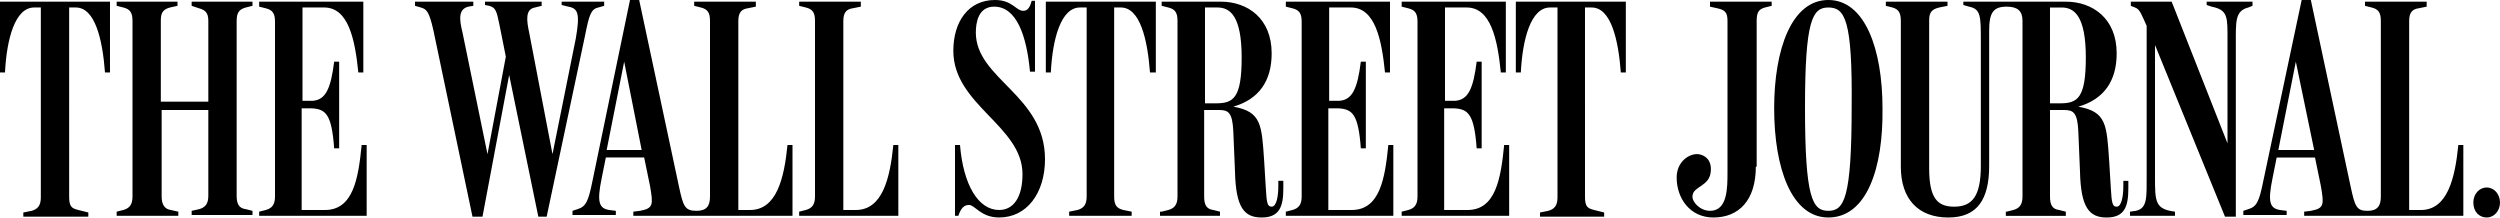 <svg xmlns="http://www.w3.org/2000/svg" width="300" viewBox="0 0 300 26.1" height="26.1"><path d="m300 24.3c0 1-.7 1.8-1.6 1.8s-1.6-.7-1.6-1.8c0-1 .7-1.8 1.6-1.8s1.6.8 1.6 1.8m-26.6-6.3h4.3l-2.2-10.6zm15.6 7.2h1.5c3.2 0 4.1-3.8 4.5-7.8h.6v8.5h-19.1v-.5l.8-.1c1.6-.3 1.6-.7 1.2-3l-.7-3.4h-4.6l-.5 2.5c-.6 2.9-.3 3.6.9 3.8l.8.1v.5h-5.2v-.5l.6-.2c1-.3 1.3-.9 1.8-3.4l4.6-21.7h1.1l4.8 22.5c.5 2.3.7 2.8 2 2.8 1.2 0 1.6-.6 1.6-1.7v-21.1c0-1-.3-1.4-1.1-1.6l-.8-.2v-.5h7.4v.6l-1 .2c-.7.1-1.1.5-1.1 1.5v22.7zm-32.8-24.3-.5-.2v-.5h4.9l6.7 17v-12.3c0-2.8.1-3.7-1.9-4.1l-.6-.2v-.4h5.5v.5l-.5.2c-1.6.4-1.5 1.7-1.5 4.3v20.8h-1.3l-8.4-20.6v15.8c0 3 0 3.9 2.4 4.2v.5h-5.4v-.5l.7-.1c1.4-.3 1.3-1.6 1.3-4.3v-17.9c-.6-1.3-.8-2-1.4-2.2m-10.2 11.5h1.2c2.1 0 3.1-.6 3.1-5.5 0-5-1.4-6-2.9-6h-1.4zm-5.2 13 .8-.2c.7-.2 1.1-.6 1.1-1.6v-21.1c0-1.2-.6-1.7-1.9-1.7-1.6 0-2.1.7-2.1 2.9v16.2c0 4-1.4 6.2-4.9 6.2-3.6 0-5.7-2.2-5.7-6.1v-17.5c0-1-.3-1.4-1-1.6l-.8-.2v-.5h7.4v.5l-1 .2c-.8.2-1.2.5-1.2 1.5v17.8c0 3.6 1 4.6 3 4.6 2.2 0 3.2-1.3 3.2-4.9v-14.9c0-3.1 0-3.9-1.4-4.2l-.7-.2v-.4h12.3c3.2 0 6.1 2 6.1 6.2 0 3.3-1.5 5.5-4.6 6.4 3.4.6 3.4 2.2 3.7 6.5l.2 3.3c.1 1.8.2 2.2.7 2.2.6 0 .8-1.3.8-2.5v-.6h.6v.9c0 2.1-.4 3.5-2.6 3.5-2.1 0-3.1-1.2-3.2-5.5l-.2-4.8c-.1-2.3-.6-2.6-1.7-2.6h-1.7v10.4c0 1 .3 1.5 1.1 1.6l.8.2v.5h-7.2v-.5zm-21.4-24.5c-1.9 0-2.8 1.5-2.8 12 0 10.9.9 12.4 2.8 12.4s2.8-1.5 2.8-12.5c.1-10.4-.8-11.9-2.8-11.9m0 25.2c-4.4 0-6.5-5.9-6.5-13.1 0-7.1 2.1-13 6.5-13s6.5 5.9 6.5 13c.1 7.2-1.9 13.1-6.5 13.1m-8.7-6.1c0 4-2 6.1-5.1 6.1-2.8 0-4.4-2.3-4.4-4.8 0-1.9 1.5-2.9 2.6-2.8.8.1 1.6.7 1.5 2-.1 1.9-2.1 1.8-2.2 3-.1.7.9 1.8 2.1 1.8 2.1 0 2.1-2.7 2.1-4.7v-18.1c0-1-.3-1.3-1.2-1.5l-.9-.2v-.6h7.4v.5l-.8.2c-.7.2-1 .5-1 1.6v17.5zm-20.5 3.6c0 1.2.3 1.4 1.1 1.6l1.2.3v.5h-7.7v-.5l1-.2c.7-.2 1.1-.6 1.1-1.6v-22.8h-.9c-2.3 0-3.3 3.8-3.5 7.8h-.6v-8.5h13.2v8.5h-.6c-.3-4-1.2-7.8-3.5-7.8h-.8zm-16.7 1.6h2.6c3.4 0 4-3.8 4.4-7.8h.6v8.5h-12.9v-.5l.8-.2c.7-.2 1.1-.6 1.1-1.6v-21c0-1-.3-1.4-1.1-1.6l-.8-.2v-.6h12.5v8.5h-.6c-.4-4-1.2-7.8-4.1-7.8h-2.6v11.2h1.2c1.6-.1 2.2-1.5 2.6-4.7h.6v10.4h-.6c-.3-4.1-1-4.7-2.7-4.8h-1.2v12.2zm-13.9 0h2.6c3.4 0 4-3.8 4.4-7.8h.6v8.5h-12.9v-.5l.8-.2c.7-.2 1.1-.6 1.1-1.6v-21c0-1-.3-1.4-1.1-1.6l-.8-.2v-.6h12.5v8.5h-.6c-.4-4-1.2-7.8-4.1-7.8h-2.6v11.2h1.2c1.6-.1 2.2-1.5 2.6-4.7h.6v10.4h-.6c-.3-4.1-1-4.7-2.7-4.8h-1.2v12.2zm-14.9-12.8h1.2c2.1 0 3.1-.6 3.1-5.5 0-5-1.4-6-2.9-6h-1.5v11.5zm-5.3 13 .8-.2c.7-.2 1.1-.6 1.1-1.6v-21.1c0-1-.3-1.4-1.1-1.6l-.8-.2v-.5h7.1c3.2 0 6.1 2 6.1 6.2 0 3.3-1.5 5.5-4.6 6.4 3.4.6 3.4 2.2 3.7 6.5l.2 3.3c.1 1.8.2 2.2.7 2.2.6 0 .8-1.3.8-2.5v-.6h.6v.9c0 2.1-.4 3.5-2.6 3.5-2.1 0-3.1-1.2-3.2-5.5l-.2-4.8c-.1-2.3-.6-2.6-1.7-2.6h-1.8v10.4c0 1 .3 1.5 1.1 1.6l.8.2v.5h-7.2v-.5zm-5.7-1.8c0 1 .3 1.4 1.1 1.6l1 .2v.5h-7.5v-.5l1-.2c.7-.2 1.1-.6 1.1-1.6v-22.7h-.8c-2.3 0-3.3 3.8-3.5 7.8h-.6v-8.5h13.2v8.5h-.7c-.3-4-1.2-7.8-3.5-7.8h-.8zm-13.8 2.5c-2.2 0-2.9-1.5-3.6-1.5-.4 0-.9.1-1.3 1.3h-.4v-8.5h.6c.4 4.8 2.2 7.8 4.7 7.8 1.7 0 2.8-1.5 2.8-4.3 0-5.8-8.3-8.3-8.3-14.8 0-3.5 1.8-6.1 5-6.1 2.1 0 2.5 1.3 3.4 1.3.5 0 .8-.4 1-1.2h.4v8.5h-.6c-.4-4.3-1.6-7.8-4.3-7.8-1.9 0-2.2 1.9-2.2 3.1 0 5.6 8.3 7.5 8.3 15.2 0 4.1-2.2 7-5.5 7m-18.7-.9h1.5c3.2 0 4.1-3.8 4.5-7.8h.6v8.5h-11.9v-.5l.8-.2c.7-.2 1.1-.6 1.1-1.6v-21.1c0-1-.3-1.4-1.1-1.6l-.8-.2v-.5h7.4v.6l-1 .2c-.7.1-1.1.5-1.1 1.5zm-28.4-7.2h4.2l-2.1-10.6zm15.7 7.2h1.5c3.2 0 4.1-3.8 4.5-7.8h.6v8.5h-19.1v-.5l.8-.1c1.6-.3 1.6-.7 1.2-3l-.7-3.4h-4.6l-.5 2.5c-.6 2.9-.3 3.6.9 3.8l.8.1v.5h-5.2v-.5l.6-.2c1-.3 1.3-.9 1.8-3.4l4.5-21.7h1.1l4.8 22.5c.5 2.3.7 2.8 2.1 2.8 1.2 0 1.6-.6 1.6-1.7v-21.1c0-1-.3-1.4-1.1-1.6l-.8-.2v-.5h7.4v.6l-1 .2c-.7.1-1.1.5-1.1 1.5v22.7zm-36.5-21.6c-.5-2.2-.8-2.5-1.5-2.7l-.7-.2v-.5h7v.5l-.6.1c-1.2.3-1.1 1.5-.7 3.1l3 14.6 2.2-11.7-.8-4c-.3-1.4-.4-1.9-1.2-2.1l-.5-.1v-.4h6.8v.5l-.8.2c-1.2.2-1 1.6-.7 3l2.8 14.6 2.8-13.9c.5-2.9.3-3.6-.9-3.8l-.8-.2v-.4h5.1v.5l-.7.2c-.9.2-1.1.9-1.6 3.4l-4.6 21.7h-1l-3.5-17-3.2 17h-1.2zm-15.6 21.6h2.6c3.4 0 4-3.8 4.4-7.8h.6v8.5h-12.9v-.5l.8-.2c.7-.2 1.1-.6 1.1-1.6v-21c0-1-.3-1.4-1.1-1.6l-.8-.2v-.6h12.5v8.5h-.6c-.4-4-1.2-7.8-4.1-7.8h-2.6v11.2h1.2c1.6-.1 2.2-1.5 2.6-4.7h.6v10.4h-.6c-.3-4.1-1-4.7-2.7-4.8h-1.2v12.2zm-22.4.2.8-.2c.7-.2 1.1-.6 1.1-1.6v-21.1c0-1-.3-1.4-1.1-1.6l-.8-.2v-.5h7.3v.5l-.9.2c-.7.2-1.1.5-1.1 1.5v9.8h5.7v-9.7c0-1-.4-1.3-1.1-1.5l-.9-.3v-.5h7.3v.5l-.8.2c-.7.2-1.1.5-1.1 1.6v21c0 1 .3 1.5 1.1 1.6l.8.2v.5h-7.3v-.5l.9-.2c.7-.2 1.1-.6 1.1-1.6v-10.3h-5.6v10.4c0 1 .4 1.5 1.1 1.6l.9.2v.5h-7.4zm-5.7-1.8c0 1.2.3 1.4 1.1 1.6l1.2.3v.5h-7.8v-.5l1-.2c.7-.2 1.1-.6 1.1-1.6v-22.8h-.8c-2.3 0-3.3 3.8-3.5 7.8h-.6v-8.5h13.2v8.5h-.6c-.3-4-1.2-7.8-3.5-7.8h-.8z"></path></svg>
